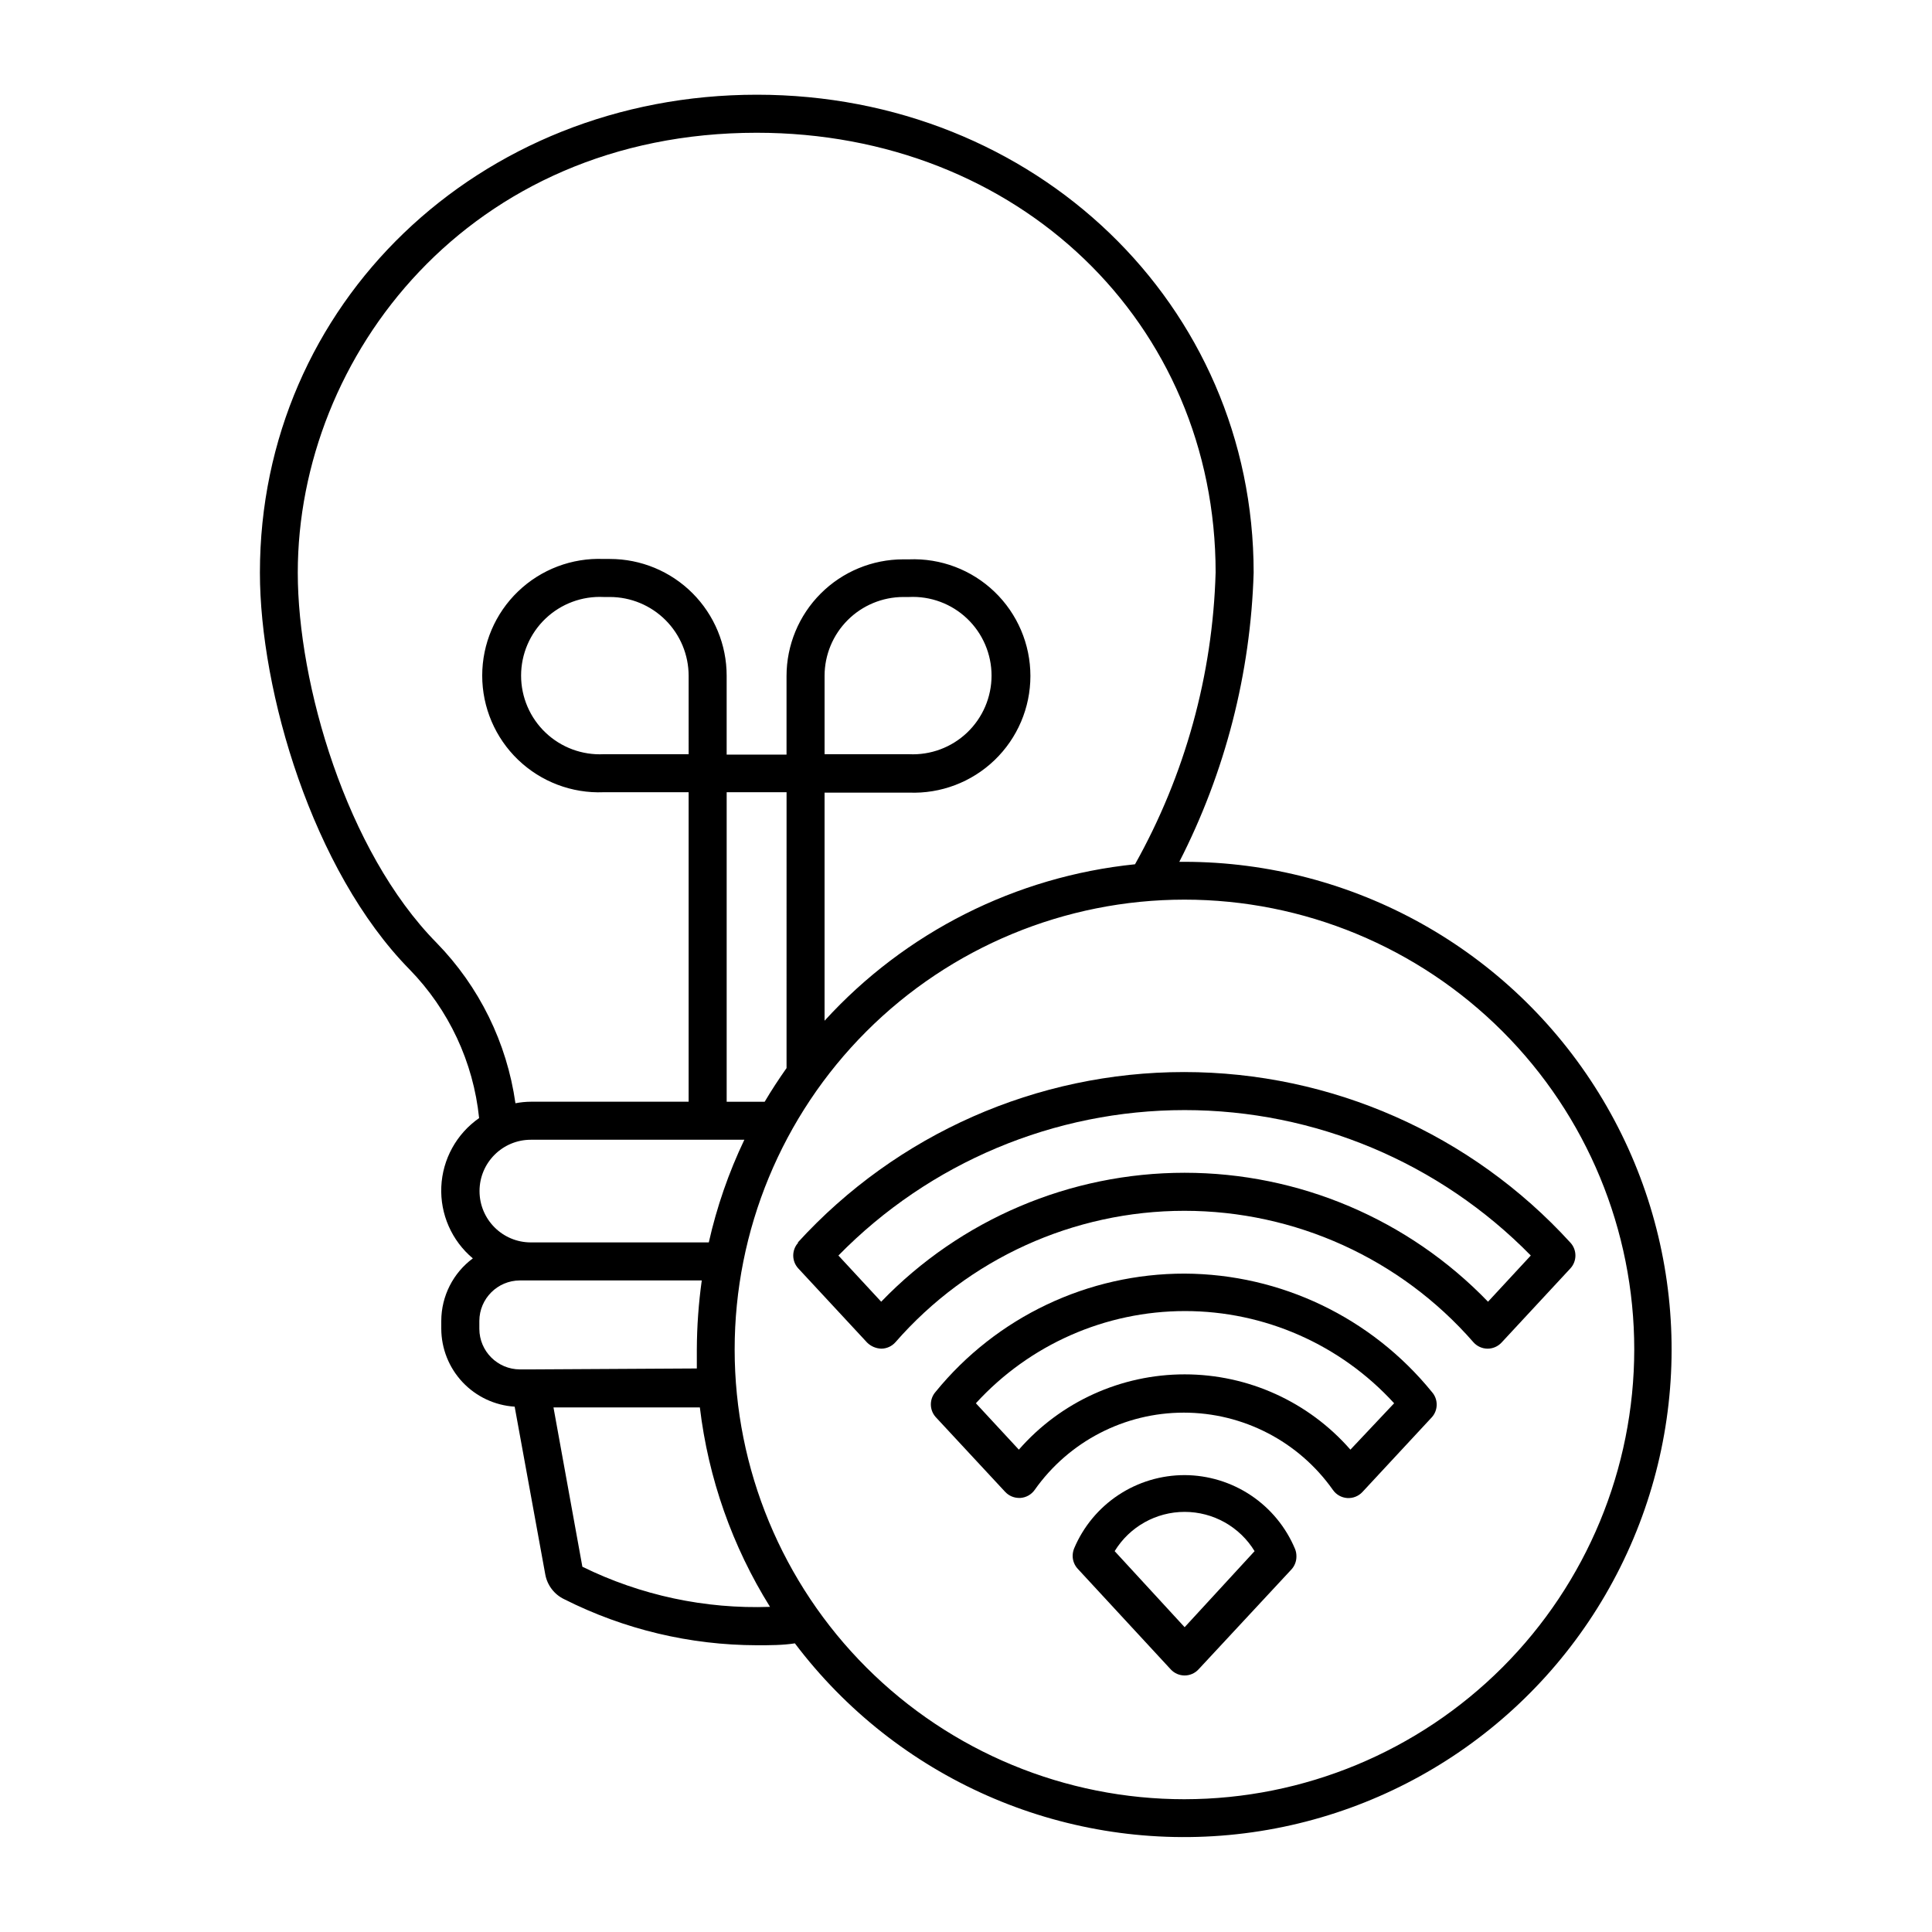 <?xml version="1.0" encoding="UTF-8"?>
<!-- Uploaded to: ICON Repo, www.svgrepo.com, Generator: ICON Repo Mixer Tools -->
<svg fill="#000000" width="800px" height="800px" version="1.1" viewBox="144 144 512 512" xmlns="http://www.w3.org/2000/svg">
 <g>
  <path d="m457.94 372.39h-1.41c12.168-23.766 18.898-49.941 19.699-76.629 0-71.039-57.891-126.66-131.65-126.66s-131.7 55.418-131.7 126.66c0 31.387 13.906 78.945 39.648 105.14l0.004 0.004c10.414 10.676 16.914 24.559 18.438 39.398-5.988 4.168-9.691 10.891-10.02 18.18-0.324 7.289 2.766 14.312 8.355 19-5.238 3.879-8.336 10.004-8.363 16.523v2.117c0.016 5.269 2.035 10.332 5.644 14.168 3.613 3.836 8.547 6.156 13.805 6.488l8.109 44.438c0.516 2.883 2.394 5.344 5.039 6.598 15.832 7.984 33.309 12.156 51.035 12.191 3.426 0 6.902 0 10.078-0.504 26.961 35.695 70.465 54.91 115.01 50.793 44.547-4.117 83.793-30.98 103.75-71.012 19.961-40.031 17.801-87.543-5.711-125.6-23.516-38.055-65.039-61.242-109.77-61.297zm-198.25 21.461c-23.93-24.285-36.777-68.668-36.777-98.09 0-57.332 45.344-116.58 121.62-116.58 69.324 0 121.62 50.383 121.62 116.58h-0.004c-0.773 27.105-8.105 53.625-21.359 77.281-31.594 3.227-60.887 17.992-82.273 41.465v-60.457h22.367c8.414 0.34 16.605-2.766 22.676-8.598 6.074-5.832 9.508-13.891 9.508-22.312 0-8.418-3.434-16.477-9.508-22.309-6.07-5.832-14.262-8.938-22.676-8.598h-1.512c-8.203 0-16.07 3.258-21.871 9.059s-9.062 13.672-9.062 21.875v20.809h-15.867v-20.91c0-8.203-3.262-16.07-9.062-21.875-5.801-5.801-13.668-9.059-21.871-9.059h-1.664c-8.414-0.34-16.602 2.766-22.676 8.598s-9.508 13.891-9.508 22.312c0 8.418 3.434 16.477 9.508 22.309 6.074 5.832 14.262 8.938 22.676 8.598h22.52v82.02h-41.816c-1.371 0.008-2.734 0.141-4.082 0.406-2.269-16.039-9.594-30.934-20.906-42.523zm102.83-49.977v-20.809c0.012-5.527 2.215-10.824 6.125-14.734 3.906-3.906 9.203-6.109 14.73-6.121h1.512c5.703-0.281 11.273 1.789 15.406 5.723 4.137 3.938 6.477 9.398 6.477 15.109 0 5.707-2.34 11.168-6.477 15.105-4.133 3.938-9.703 6.008-15.406 5.727zm-30.984 102.17h9.723c-4.148 8.688-7.309 17.812-9.422 27.207h-47.156c-7.512 0-13.602-6.09-13.602-13.605 0-7.512 6.09-13.602 13.602-13.602zm-5.039-102.17h-22.52c-5.703 0.281-11.27-1.789-15.406-5.727-4.137-3.938-6.477-9.398-6.477-15.105 0-5.711 2.34-11.172 6.477-15.109 4.137-3.934 9.703-6.004 15.406-5.723h1.664c5.527 0.012 10.824 2.215 14.73 6.121 3.91 3.91 6.113 9.207 6.125 14.734zm10.078 92.098v-82.023h15.871l-0.004 73.105c-2.016 2.871-3.981 5.844-5.793 8.918zm-51.945 70.934h-2.871c-5.914-0.027-10.703-4.816-10.73-10.73v-2.117c0.027-5.914 4.816-10.703 10.73-10.73h48.215c-0.844 6.059-1.281 12.172-1.309 18.289v5.039zm13.703 52.297-7.656-42.219h38.793c2.238 18.77 8.586 36.812 18.59 52.848-17.199 0.613-34.281-3.039-49.727-10.629zm159.61 61.613c-31.617 0.016-61.945-12.531-84.309-34.883-22.367-22.348-34.934-52.668-34.945-84.281-0.008-31.617 12.543-61.945 34.898-84.305 22.352-22.363 52.672-34.926 84.289-34.934 31.617-0.004 61.938 12.555 84.297 34.91s34.918 52.676 34.918 84.293c-0.023 31.598-12.586 61.895-34.922 84.242-22.34 22.344-52.629 34.918-84.227 34.957z"/>
  <path d="m457.94 534.92c-6.246-0.004-12.355 1.832-17.562 5.281-5.207 3.453-9.281 8.363-11.711 14.117-0.262 0.637-0.398 1.324-0.402 2.016 0.004 1.27 0.492 2.496 1.359 3.426l24.637 26.648c0.949 1.027 2.281 1.609 3.68 1.613 1.395-0.004 2.727-0.586 3.676-1.613l24.637-26.5c0.852-0.934 1.32-2.16 1.312-3.426 0.012-0.672-0.105-1.34-0.355-1.965-2.41-5.785-6.473-10.727-11.676-14.215-5.207-3.484-11.328-5.359-17.594-5.383zm0 40.305-18.539-20.152h-0.004c3.945-6.465 10.969-10.41 18.543-10.41 7.57 0 14.598 3.945 18.539 10.41z"/>
  <path d="m457.94 481.52c-25.598-0.027-49.84 11.484-66 31.336-1.672 1.902-1.672 4.75 0 6.652l18.438 19.852 0.004-0.004c0.961 1.039 2.312 1.621 3.727 1.613h0.301c1.516-0.102 2.902-0.879 3.781-2.117 9.059-12.848 23.801-20.488 39.523-20.488 15.719 0 30.461 7.641 39.523 20.488 0.871 1.246 2.258 2.031 3.773 2.141 1.516 0.105 2.996-0.477 4.035-1.586l18.438-19.852c1.672-1.898 1.672-4.746 0-6.648-16.039-19.758-40.094-31.277-65.543-31.387zm43.934 46.652h-0.004c-11.078-12.68-27.094-19.953-43.93-19.953-16.84 0-32.855 7.273-43.934 19.953l-11.387-12.293c14.223-15.566 34.336-24.434 55.422-24.434 21.082 0 41.195 8.867 55.418 24.434z"/>
  <path d="m355.56 473.3c-1.793 1.93-1.793 4.918 0 6.852l18.238 19.648c1.008 0.996 2.359 1.57 3.777 1.609 1.43-0.016 2.785-0.637 3.731-1.711 19.297-22.125 47.219-34.82 76.578-34.82 29.355 0 57.281 12.695 76.578 34.82 0.945 1.074 2.301 1.695 3.731 1.711 1.41 0.012 2.766-0.574 3.727-1.609l18.238-19.648c1.793-1.934 1.793-4.922 0-6.852-26.254-28.789-63.414-45.195-102.38-45.195-38.961 0-76.121 16.406-102.38 45.195zm182.78 15.668c-21.051-21.836-50.078-34.172-80.406-34.172-30.332 0-59.355 12.336-80.41 34.172l-11.336-12.242c24.164-24.652 57.23-38.539 91.746-38.539s67.582 13.887 91.742 38.539z"/>
 </g>
</svg>